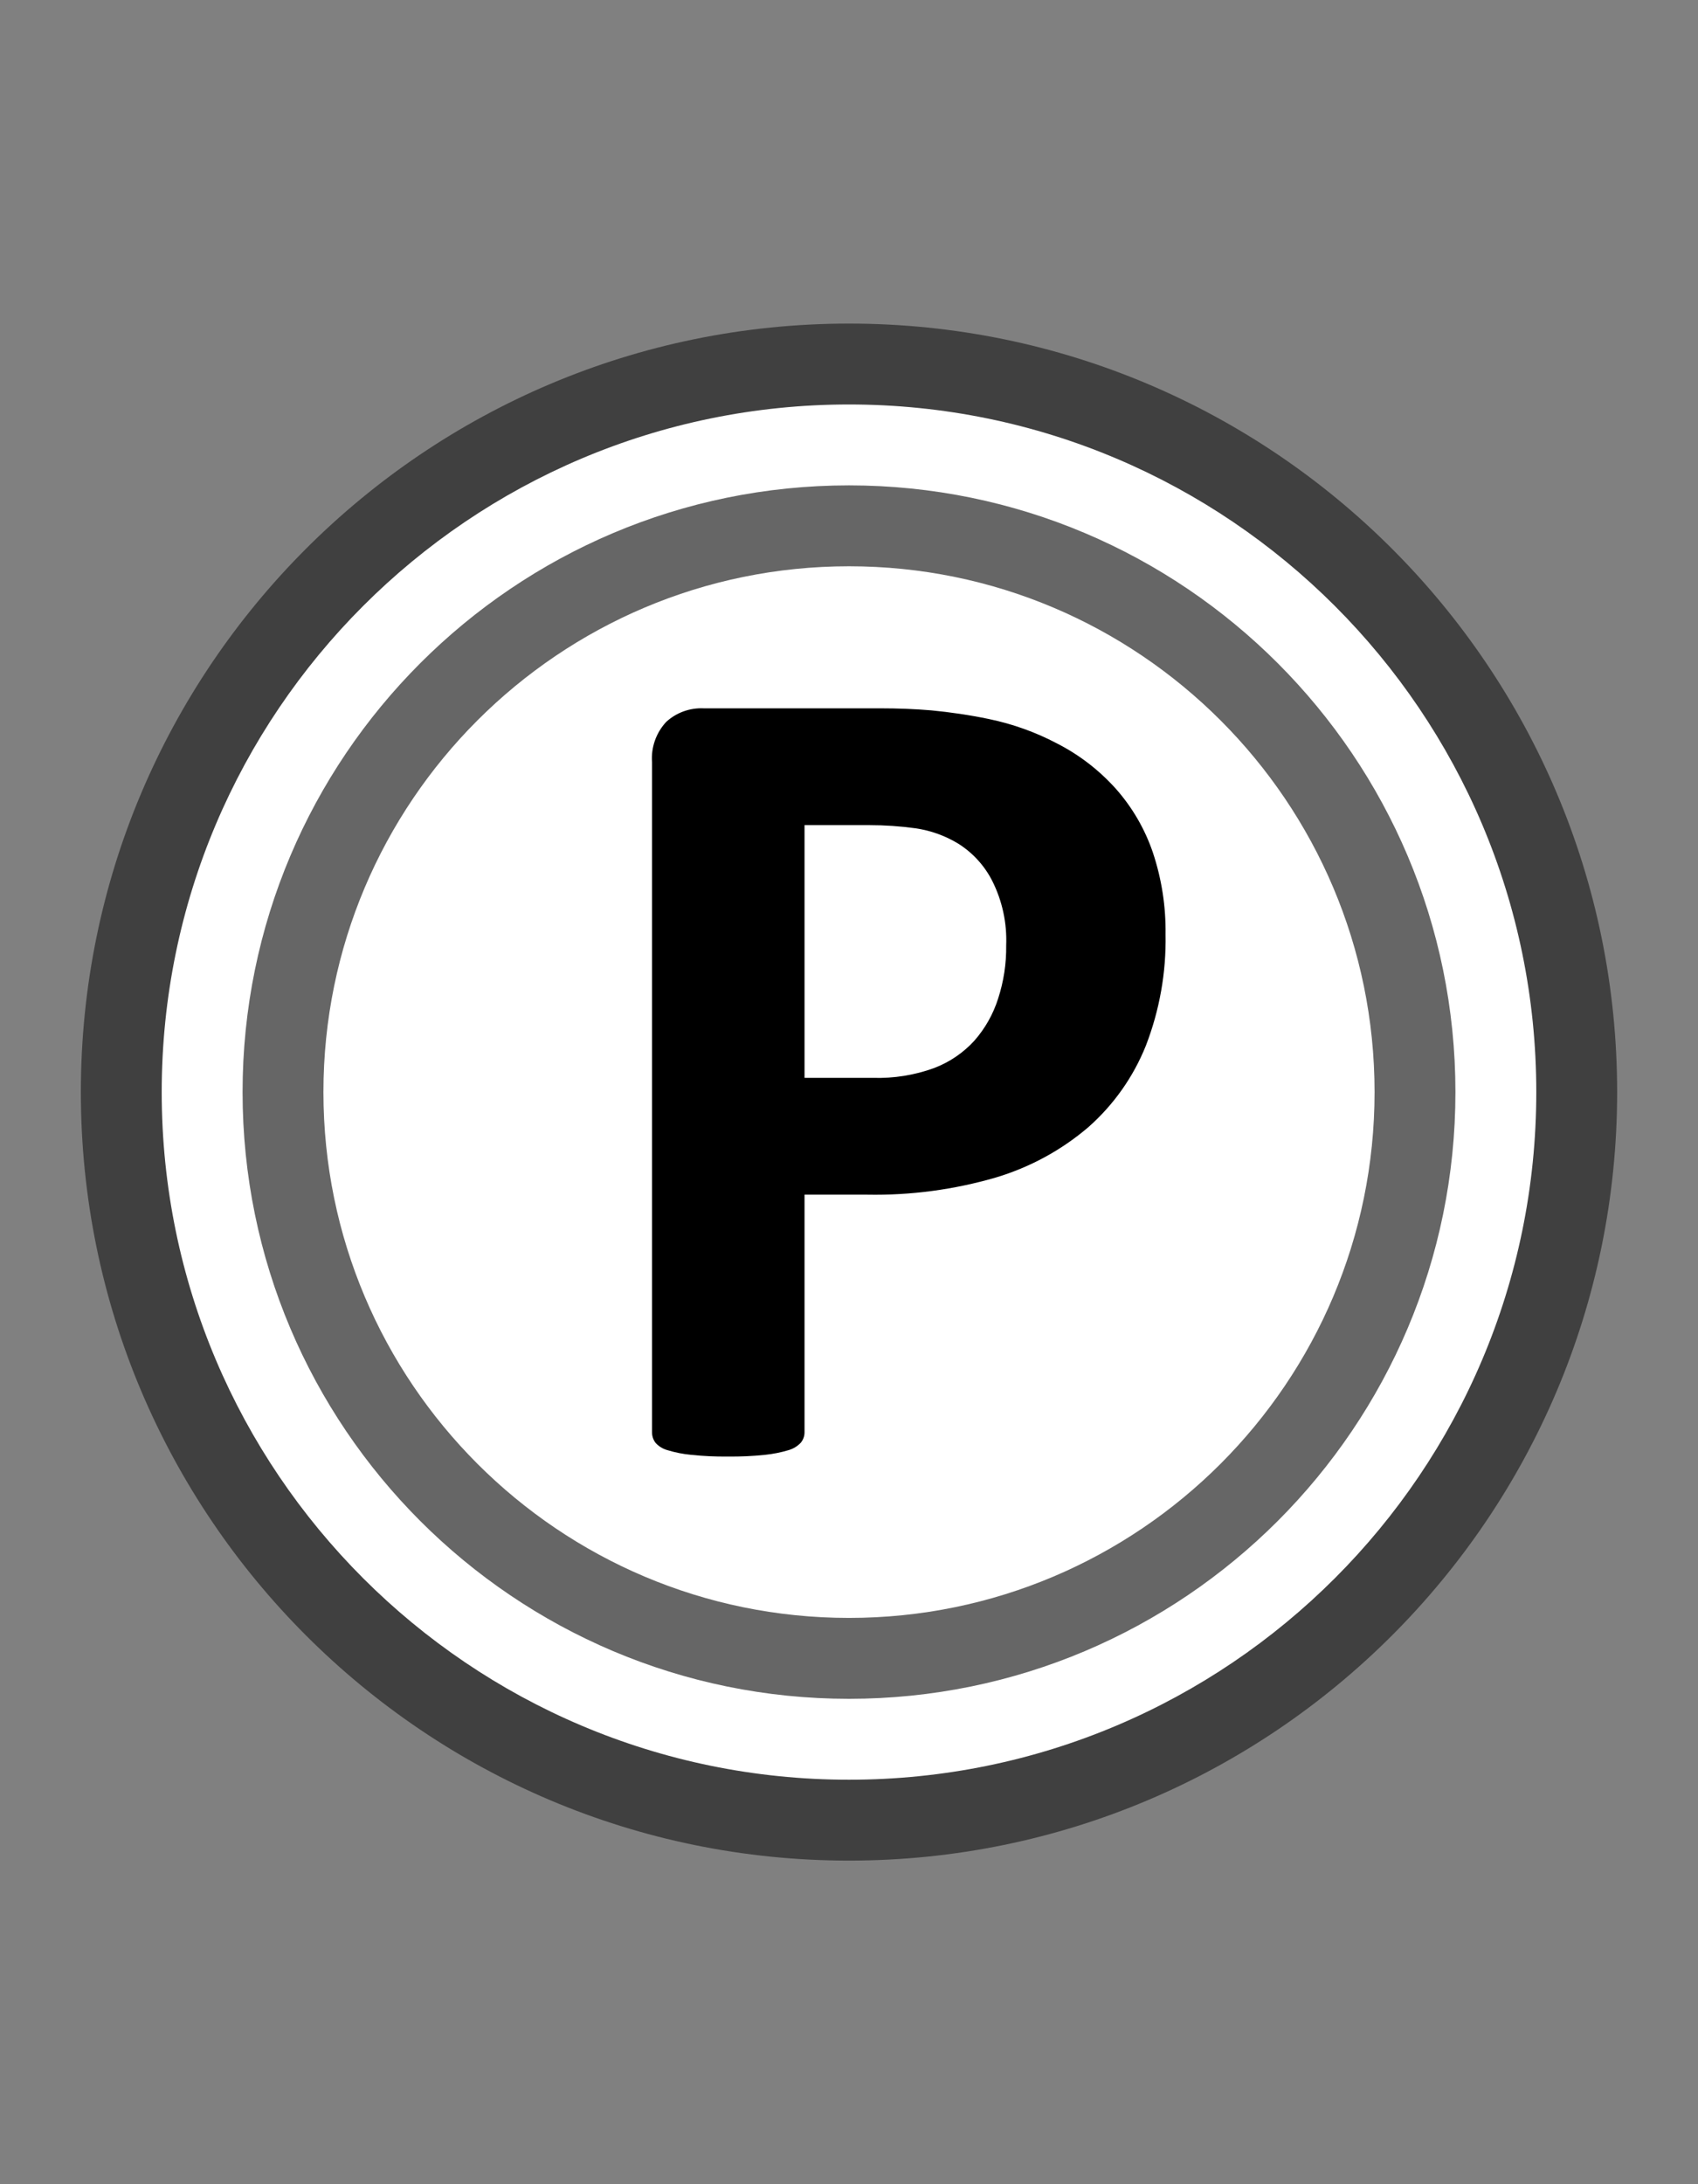 <svg xmlns="http://www.w3.org/2000/svg" style="isolation:isolate" width="21" height="27"><rect width="100%" height="100%" fill="#808080" stroke="none"/><defs><clipPath id="a"><path d="M0 0H21V27H0z"/></clipPath></defs><g clip-path="url(#a)"><path d="M 2.5 13.5 C 2.5 9.085 6.085 5.5 10.5 5.5 C 14.915 5.5 18.5 9.085 18.5 13.5 C 18.5 17.915 14.915 21.5 10.5 21.5 C 6.085 21.5 2.5 17.915 2.5 13.5 Z" fill-opacity="0.2"/><path d="M 1 13.5 C 1 8.257 5.257 4 10.5 4 C 15.743 4 20 8.257 20 13.5 C 20 18.743 15.743 23 10.5 23 C 5.257 23 1 18.743 1 13.5 Z M 2.25 13.5 C 2.25 8.947 5.947 5.25 10.5 5.25 C 15.053 5.25 18.75 8.947 18.75 13.5 C 18.75 18.053 15.053 21.75 10.5 21.75 C 5.947 21.75 2.25 18.053 2.25 13.5 Z" fill-rule="evenodd" fill-opacity="0.5"/><path d="M 2 13.5 C 2 8.809 5.809 5 10.5 5 C 15.191 5 19 8.809 19 13.5 C 19 18.191 15.191 22 10.5 22 C 5.809 22 2 18.191 2 13.5 Z M 3 13.5 C 3 9.361 6.361 6 10.5 6 C 14.639 6 18 9.361 18 13.5 C 18 17.639 14.639 21 10.5 21 C 6.361 21 3 17.639 3 13.5 Z" fill-rule="evenodd" fill="#FFF"/><path d="M 4 13.5 C 4 9.913 6.913 7 10.5 7 C 14.087 7 17 9.913 17 13.5 C 17 17.087 14.087 20 10.5 20 C 6.913 20 4 17.087 4 13.5 Z" fill="#FFF"/><path d="M 14.258 10.538 C 14.159 10.247 14.003 9.979 13.799 9.749 C 13.593 9.52 13.347 9.33 13.072 9.19 C 12.807 9.05 12.523 8.949 12.229 8.888 C 11.994 8.839 11.755 8.804 11.516 8.781 Q 11.218 8.756 10.888 8.756 L 8.703 8.756 C 8.533 8.748 8.366 8.808 8.24 8.923 C 8.114 9.058 8.05 9.24 8.064 9.424 L 8.064 17.707 C 8.064 17.753 8.079 17.798 8.107 17.835 C 8.147 17.88 8.2 17.912 8.258 17.927 C 8.353 17.956 8.45 17.975 8.548 17.984 C 8.699 18 8.851 18.007 9.003 18.005 C 9.157 18.007 9.31 18 9.462 17.984 C 9.559 17.974 9.655 17.955 9.749 17.927 C 9.808 17.911 9.861 17.879 9.903 17.835 C 9.933 17.799 9.95 17.754 9.95 17.707 L 9.95 14.768 L 10.724 14.768 C 11.263 14.778 11.801 14.706 12.319 14.555 C 12.739 14.429 13.129 14.217 13.462 13.932 C 13.774 13.656 14.017 13.312 14.172 12.925 C 14.341 12.487 14.424 12.021 14.415 11.552 C 14.42 11.207 14.367 10.865 14.258 10.538 L 14.258 10.538 Z M 12.344 12.345 C 12.283 12.537 12.183 12.714 12.05 12.865 C 11.913 13.015 11.742 13.131 11.552 13.203 C 11.31 13.291 11.053 13.332 10.796 13.324 L 9.95 13.324 L 9.95 10.2 L 10.753 10.2 C 10.943 10.2 11.134 10.213 11.323 10.239 C 11.509 10.266 11.688 10.33 11.85 10.428 C 12.03 10.541 12.176 10.701 12.272 10.89 C 12.396 11.137 12.455 11.411 12.444 11.687 C 12.447 11.911 12.413 12.133 12.344 12.345 L 12.344 12.345 Z" fill-rule="evenodd"/></g></svg>